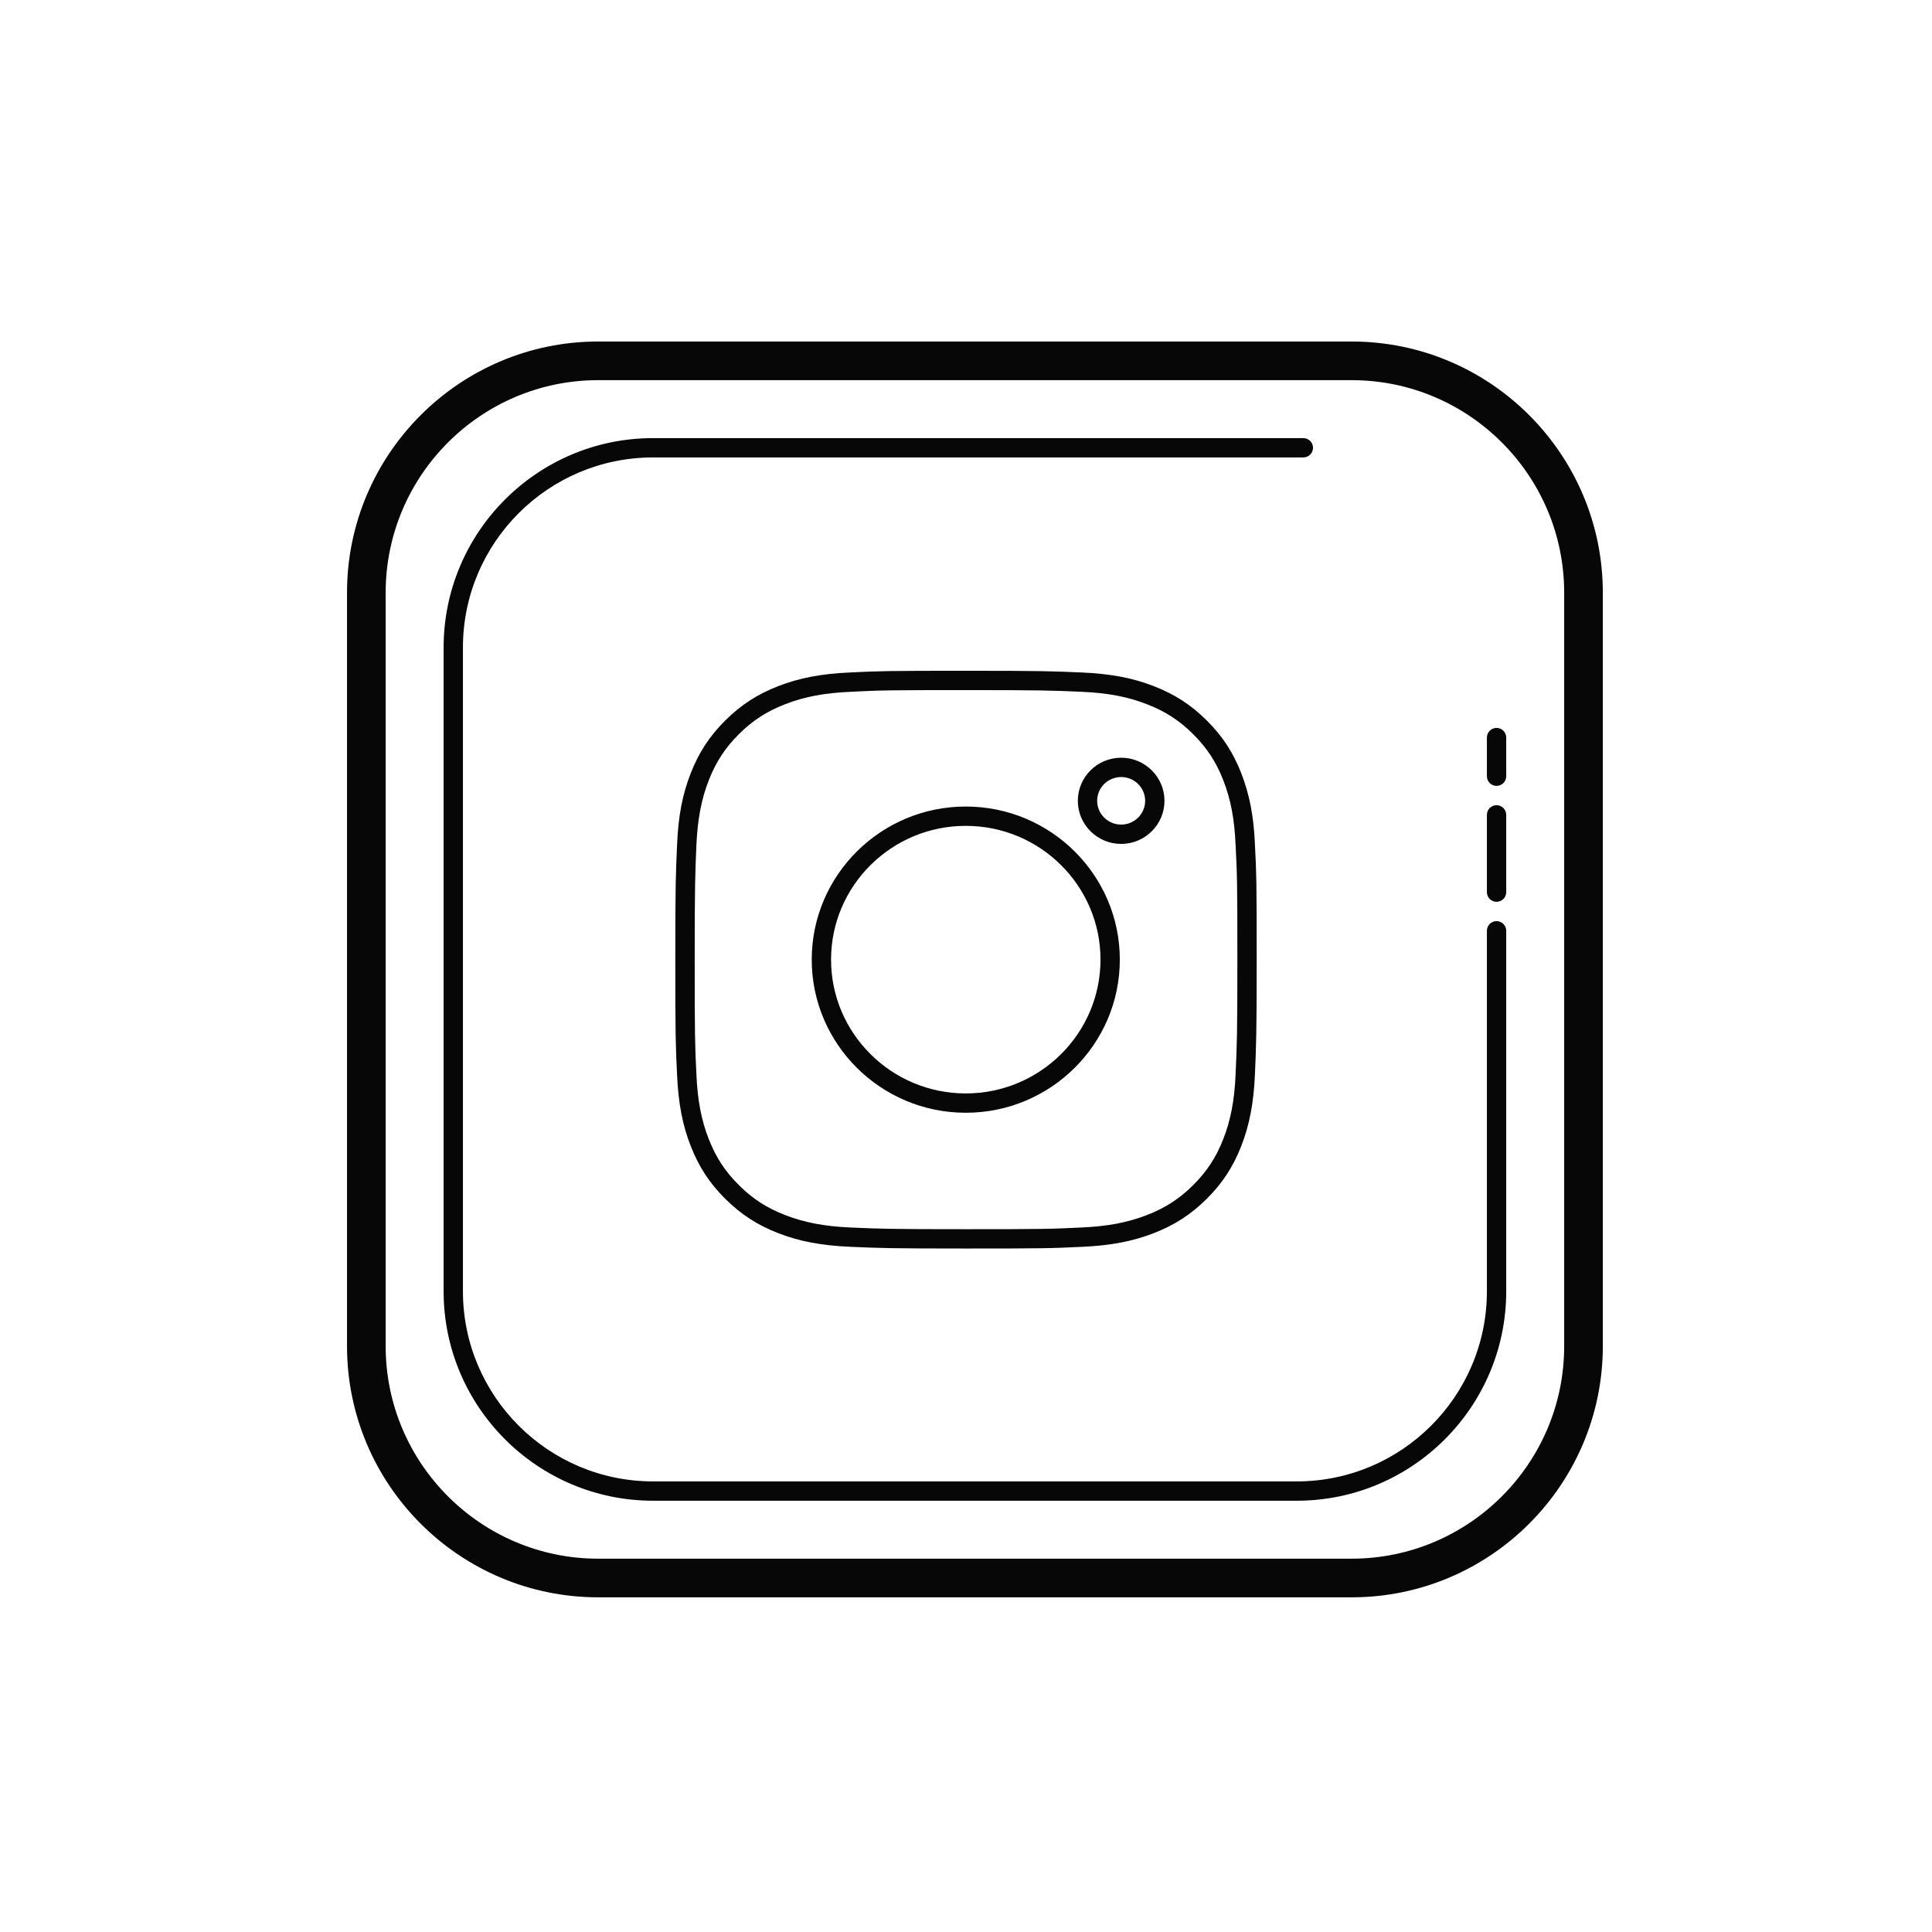 <svg width="26" height="26" viewBox="0 0 26 26" fill="none" xmlns="http://www.w3.org/2000/svg">
<path d="M8.05 4.596C6.186 4.596 4.67 6.113 4.67 7.976V18.116C4.67 19.98 6.186 21.496 8.05 21.496H18.19C20.054 21.496 21.57 19.98 21.57 18.116V7.976C21.57 6.112 20.054 4.596 18.19 4.596H8.05ZM8.05 5.116H18.19C19.767 5.116 21.05 6.399 21.05 7.976V18.116C21.05 19.693 19.767 20.976 18.19 20.976H8.05C6.473 20.976 5.19 19.693 5.19 18.116V7.976C5.19 6.399 6.473 5.116 8.05 5.116ZM8.788 5.896C7.234 5.896 5.97 7.16 5.97 8.714V17.378C5.97 18.932 7.234 20.196 8.788 20.196H17.452C19.006 20.196 20.27 18.932 20.27 17.378V12.526C20.27 12.454 20.212 12.396 20.14 12.396C20.068 12.396 20.01 12.454 20.01 12.526V17.378C20.01 18.789 18.862 19.936 17.452 19.936H8.788C7.378 19.936 6.23 18.789 6.23 17.378V8.714C6.23 7.303 7.378 6.156 8.788 6.156H17.54C17.612 6.156 17.67 6.097 17.67 6.026C17.67 5.954 17.612 5.896 17.54 5.896H8.788ZM13 9.027C11.966 9.027 11.839 9.03 11.434 9.05C11.055 9.067 10.758 9.123 10.475 9.233C10.193 9.342 9.973 9.485 9.761 9.695C9.549 9.906 9.406 10.124 9.296 10.405C9.185 10.686 9.128 10.98 9.112 11.365C9.094 11.762 9.088 11.895 9.088 12.914C9.088 13.943 9.092 14.068 9.112 14.471C9.129 14.848 9.185 15.142 9.296 15.424C9.406 15.705 9.549 15.923 9.761 16.134C9.973 16.344 10.193 16.487 10.475 16.596C10.758 16.706 11.055 16.762 11.442 16.779C11.841 16.796 11.975 16.802 13 16.802C14.035 16.802 14.161 16.799 14.566 16.779C14.945 16.762 15.241 16.706 15.525 16.596C15.807 16.487 16.027 16.344 16.239 16.134C16.451 15.923 16.594 15.704 16.704 15.424C16.814 15.142 16.871 14.848 16.888 14.465C16.905 14.068 16.912 13.935 16.912 12.915C16.912 11.886 16.909 11.76 16.888 11.358C16.872 10.981 16.814 10.687 16.704 10.405C16.594 10.124 16.451 9.905 16.239 9.695C16.027 9.484 15.807 9.342 15.525 9.233C15.242 9.123 14.946 9.067 14.558 9.05C14.159 9.033 14.025 9.027 13 9.027ZM13.001 9.287C14.02 9.287 14.153 9.292 14.556 9.31C14.906 9.325 15.176 9.376 15.432 9.476C15.679 9.571 15.871 9.695 16.056 9.879C16.241 10.063 16.367 10.254 16.462 10.499V10.499C16.562 10.754 16.613 11.021 16.628 11.37C16.649 11.767 16.652 11.892 16.652 12.914C16.652 13.929 16.646 14.061 16.628 14.459C16.613 14.807 16.562 15.075 16.462 15.33C16.366 15.575 16.241 15.766 16.056 15.95C15.871 16.134 15.678 16.258 15.431 16.353C15.175 16.452 14.905 16.504 14.554 16.519C14.154 16.539 14.028 16.542 13 16.542C11.981 16.542 11.848 16.537 11.445 16.519C11.095 16.504 10.825 16.452 10.569 16.353C10.322 16.258 10.129 16.134 9.945 15.95C9.759 15.766 9.634 15.575 9.538 15.329C9.438 15.075 9.387 14.807 9.372 14.458C9.352 14.061 9.349 13.936 9.349 12.914C9.349 11.901 9.355 11.769 9.372 11.369C9.388 11.022 9.439 10.753 9.539 10.499C9.635 10.254 9.759 10.063 9.945 9.879C10.129 9.695 10.322 9.571 10.569 9.476C10.825 9.376 11.096 9.325 11.447 9.31C11.847 9.289 11.972 9.287 13.001 9.287ZM20.14 9.796C20.068 9.796 20.01 9.854 20.01 9.926V10.446C20.01 10.518 20.068 10.576 20.14 10.576C20.212 10.576 20.27 10.518 20.27 10.446V9.926C20.27 9.854 20.212 9.796 20.14 9.796ZM15.088 10.197C14.766 10.197 14.505 10.457 14.505 10.777C14.505 11.097 14.766 11.357 15.088 11.357C15.409 11.357 15.671 11.097 15.671 10.777C15.671 10.457 15.409 10.197 15.088 10.197ZM15.088 10.457C15.266 10.457 15.411 10.6 15.411 10.777C15.411 10.953 15.266 11.097 15.088 11.097C14.91 11.097 14.765 10.953 14.765 10.777C14.765 10.6 14.91 10.457 15.088 10.457ZM20.14 10.836C20.068 10.836 20.01 10.894 20.01 10.966V12.006C20.01 12.078 20.068 12.136 20.14 12.136C20.212 12.136 20.27 12.078 20.27 12.006V10.966C20.27 10.894 20.212 10.836 20.14 10.836ZM12.997 10.854C11.854 10.854 10.924 11.778 10.924 12.914C10.924 14.051 11.854 14.975 12.997 14.975C14.14 14.975 15.07 14.051 15.07 12.914C15.07 11.778 14.14 10.854 12.997 10.854ZM12.997 11.114C13.997 11.114 14.81 11.921 14.81 12.914C14.81 13.907 13.997 14.715 12.997 14.715C11.997 14.715 11.184 13.907 11.184 12.914C11.184 11.921 11.997 11.114 12.997 11.114Z" fill="#070707"/>
</svg>
